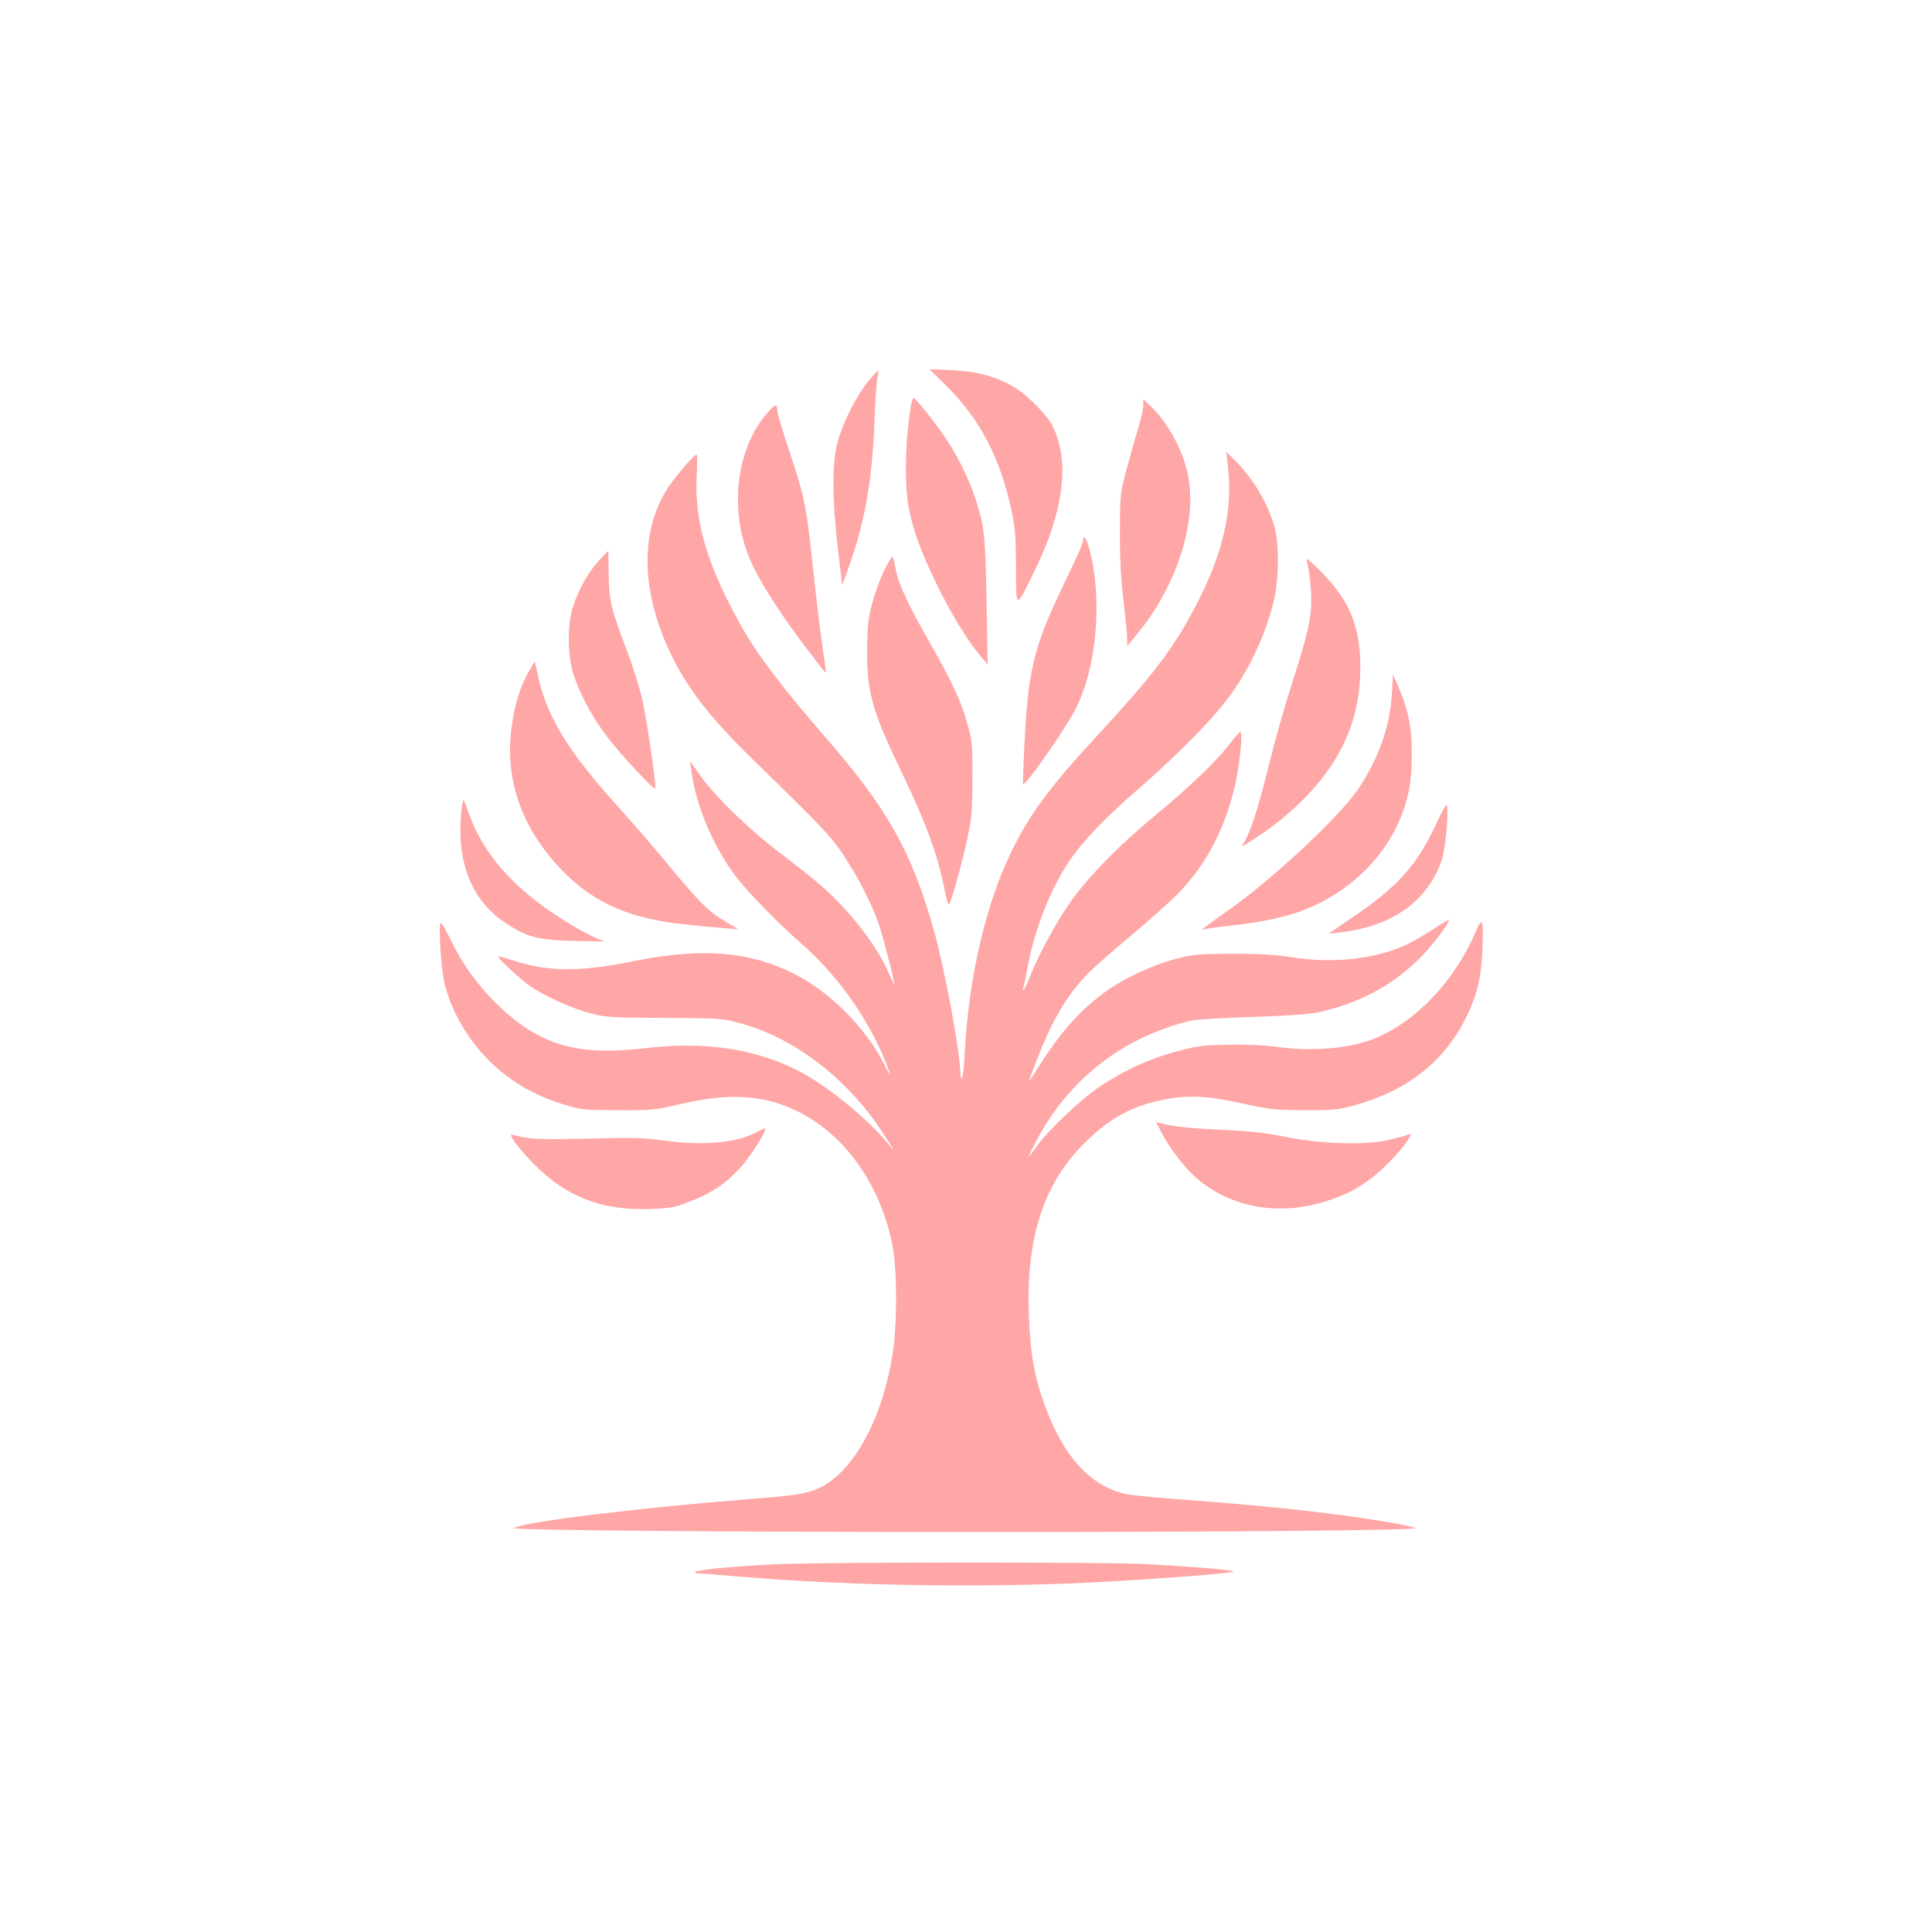 <?xml version="1.0" standalone="no"?>
<!DOCTYPE svg PUBLIC "-//W3C//DTD SVG 20010904//EN"
 "http://www.w3.org/TR/2001/REC-SVG-20010904/DTD/svg10.dtd">
<svg version="1.0" xmlns="http://www.w3.org/2000/svg"
 width="1024pt" height="1024pt" viewBox="0 0 1024 1024"
 preserveAspectRatio="xMidYMid meet">

<g transform="translate(0,1024) scale(0.1,-0.1)"
fill="#ffa6a6" stroke="none">
<path d="M4601 8218 c-64 -79 -134 -218 -162 -323 -29 -112 -29 -293 1 -554
l24 -204 33 93 c87 241 126 462 138 780 3 96 10 195 15 220 4 25 7 46 6 48 -2
1 -26 -26 -55 -60z"/>
<path d="M5012 8199 c181 -178 291 -388 349 -665 20 -91 23 -140 24 -301 0
-226 -3 -225 94 -28 160 322 194 592 99 779 -29 56 -131 161 -198 201 -96 58
-199 87 -334 93 l-120 5 86 -84z"/>
<path d="M4817 8012 c-20 -154 -21 -349 -2 -454 21 -121 70 -254 155 -426 77
-156 166 -300 232 -375 l33 -39 -6 339 c-7 351 -11 391 -59 540 -27 84 -79
194 -130 278 -41 68 -165 230 -193 253 -11 10 -16 -11 -30 -116z"/>
<path d="M6060 8093 c0 -17 -11 -68 -25 -114 -14 -46 -42 -145 -62 -219 -36
-134 -37 -136 -37 -340 -1 -140 5 -249 17 -345 9 -77 18 -167 20 -199 l2 -60
58 71 c207 254 314 593 263 838 -27 130 -104 271 -195 360 l-41 39 0 -31z"/>
<path d="M4062 8046 c-160 -189 -197 -507 -90 -764 44 -107 149 -274 284 -454
65 -86 119 -156 121 -154 2 1 -6 61 -17 132 -10 71 -31 237 -45 369 -41 386
-48 426 -135 685 -33 98 -60 189 -60 203 0 41 -12 38 -58 -17z"/>
<path d="M6507 7780 c30 -240 -23 -474 -174 -760 -113 -216 -222 -360 -523
-685 -248 -269 -353 -411 -449 -608 -137 -281 -227 -671 -248 -1070 -3 -70
-10 -130 -15 -133 -4 -3 -8 10 -8 28 0 106 -84 558 -140 756 -119 423 -249
652 -586 1037 -194 222 -341 414 -414 540 -197 341 -272 584 -257 840 3 58 3
105 -1 105 -13 0 -98 -98 -145 -165 -150 -220 -153 -531 -9 -854 91 -203 215
-366 464 -608 362 -353 405 -398 471 -499 75 -114 143 -246 182 -354 23 -65
85 -304 85 -327 0 -4 -15 26 -33 68 -64 146 -221 344 -375 472 -48 40 -143
115 -212 167 -148 112 -336 295 -409 400 l-53 75 7 -55 c24 -182 117 -401 237
-558 62 -81 229 -252 334 -343 196 -169 361 -398 458 -638 36 -90 32 -89 -17
6 -89 168 -250 335 -416 433 -249 145 -522 174 -907 95 -278 -57 -452 -56
-629 3 -47 15 -85 25 -85 22 0 -12 124 -125 173 -159 75 -51 224 -118 317
-142 78 -21 111 -23 390 -24 297 -2 308 -2 405 -29 279 -75 558 -286 743 -564
73 -109 83 -128 42 -77 -113 138 -330 314 -483 392 -228 115 -494 154 -802
118 -251 -30 -412 -12 -560 62 -181 90 -371 292 -473 505 -26 53 -51 97 -56
97 -13 1 1 -243 19 -317 45 -187 168 -373 327 -492 93 -71 190 -119 313 -156
84 -26 103 -28 280 -28 182 -1 196 0 340 34 291 67 492 42 691 -85 220 -141
381 -402 429 -695 19 -120 19 -369 1 -511 -49 -364 -210 -665 -401 -749 -64
-28 -126 -37 -345 -54 -587 -46 -1206 -121 -1268 -155 -21 -12 1116 -21 2487
-21 1330 0 2307 9 2294 21 -4 4 -62 16 -128 28 -273 48 -629 87 -1081 121
-149 10 -295 25 -325 31 -197 42 -347 214 -447 514 -43 127 -63 255 -69 440
-15 419 84 709 316 927 133 126 248 183 424 214 119 21 221 14 408 -28 130
-28 161 -32 314 -32 154 -1 179 2 265 26 279 77 475 232 589 462 59 119 81
207 88 358 7 159 0 184 -32 108 -111 -265 -318 -485 -543 -576 -130 -52 -337
-69 -519 -42 -104 15 -353 15 -428 -1 -191 -40 -350 -106 -504 -209 -99 -66
-276 -232 -333 -314 -23 -32 -43 -58 -45 -58 -3 0 17 41 44 91 171 321 456
542 813 629 25 6 171 15 325 20 188 6 303 14 350 24 218 49 384 136 533 280
62 60 162 189 162 210 0 3 -38 -19 -85 -50 -46 -30 -110 -66 -141 -81 -168
-77 -384 -101 -605 -67 -91 14 -176 19 -319 19 -180 -1 -203 -3 -300 -28 -134
-36 -283 -107 -387 -185 -134 -102 -235 -219 -359 -419 -20 -32 -33 -49 -29
-38 102 283 179 425 304 558 25 27 127 117 226 200 99 83 215 186 257 229 149
151 251 345 304 577 26 115 42 281 28 281 -5 -1 -31 -30 -59 -66 -68 -89 -210
-225 -390 -374 -185 -153 -333 -302 -436 -439 -76 -102 -183 -295 -229 -416
-23 -59 -49 -102 -36 -60 3 11 15 67 26 125 36 191 123 408 220 550 71 105
191 229 363 378 204 177 388 363 479 486 115 153 204 350 244 533 22 105 23
278 1 363 -35 130 -117 268 -217 365 l-41 40 8 -65z"/>
<path d="M5740 7375 c0 -16 -26 -75 -108 -245 -152 -317 -183 -444 -202 -830
-6 -117 -9 -214 -8 -216 13 -12 225 292 279 398 113 224 144 587 72 851 -14
53 -33 77 -33 42z"/>
<path d="M3170 7264 c-56 -63 -109 -158 -136 -250 -27 -91 -25 -248 4 -344 33
-103 99 -229 177 -331 68 -92 250 -287 258 -279 7 8 -41 343 -67 465 -13 61
-50 178 -81 260 -86 228 -97 271 -99 412 0 68 -2 123 -2 123 -1 0 -25 -25 -54
-56z"/>
<path d="M4686 7216 c-20 -41 -48 -119 -63 -173 -22 -84 -26 -120 -27 -248 -1
-226 26 -322 186 -655 129 -268 193 -444 228 -633 7 -38 16 -65 20 -60 13 15
69 218 97 348 24 114 27 153 27 320 1 178 -1 196 -27 289 -33 121 -80 221
-197 426 -118 207 -170 318 -183 396 -6 35 -14 64 -17 64 -4 0 -23 -33 -44
-74z"/>
<path d="M6925 7273 c14 -51 25 -143 25 -210 0 -104 -20 -191 -100 -438 -39
-121 -95 -319 -125 -441 -54 -220 -99 -360 -132 -410 -16 -24 -13 -24 43 12
193 122 354 281 448 441 86 146 126 299 126 476 0 214 -55 350 -203 502 -52
53 -86 81 -82 68z"/>
<path d="M2802 6680 c-45 -76 -78 -187 -92 -305 -33 -277 58 -529 269 -748
150 -156 327 -241 571 -277 69 -10 360 -38 360 -34 0 1 -30 19 -66 40 -87 51
-142 106 -301 299 -72 88 -191 225 -263 305 -257 282 -376 472 -423 675 l-23
100 -32 -55z"/>
<path d="M7377 6560 c-10 -172 -71 -343 -179 -503 -97 -144 -449 -473 -678
-635 -121 -85 -175 -126 -145 -109 6 3 75 13 155 22 168 19 282 44 384 83 222
87 405 255 497 459 53 116 73 221 72 373 -1 143 -20 233 -76 361 l-24 54 -6
-105z"/>
<path d="M2445 5936 c-26 -265 54 -467 230 -585 119 -79 172 -93 365 -98 l165
-3 -45 18 c-25 10 -76 37 -115 60 -294 173 -469 359 -555 587 -12 33 -26 69
-30 80 -5 13 -10 -6 -15 -59z"/>
<path d="M7621 5892 c-110 -240 -208 -349 -468 -525 l-112 -76 52 6 c281 29
473 164 548 383 20 61 38 245 28 292 -2 9 -24 -26 -48 -80z"/>
<path d="M6155 4239 c37 -73 114 -176 172 -230 183 -169 450 -219 710 -133 98
33 142 55 219 110 66 46 177 161 208 215 19 32 19 32 0 25 -10 -4 -57 -17
-104 -28 -122 -29 -371 -21 -550 17 -92 19 -176 29 -320 36 -178 8 -276 19
-338 35 l-24 7 27 -54z"/>
<path d="M4010 4239 c-107 -57 -285 -73 -490 -44 -106 15 -167 16 -405 10
-264 -6 -318 -3 -399 21 -28 9 28 -68 111 -153 172 -176 362 -250 617 -241
108 4 131 8 211 39 115 44 189 93 269 180 57 61 149 211 129 208 -4 -1 -24
-10 -43 -20z"/>
<path d="M4137 1950 c-218 -9 -446 -30 -453 -42 -3 -4 8 -8 23 -8 16 0 105 -7
198 -15 633 -54 1391 -63 2019 -25 301 18 601 42 614 50 14 7 -193 25 -463 40
-194 11 -1654 11 -1938 0z"/>
</g>
</svg>
